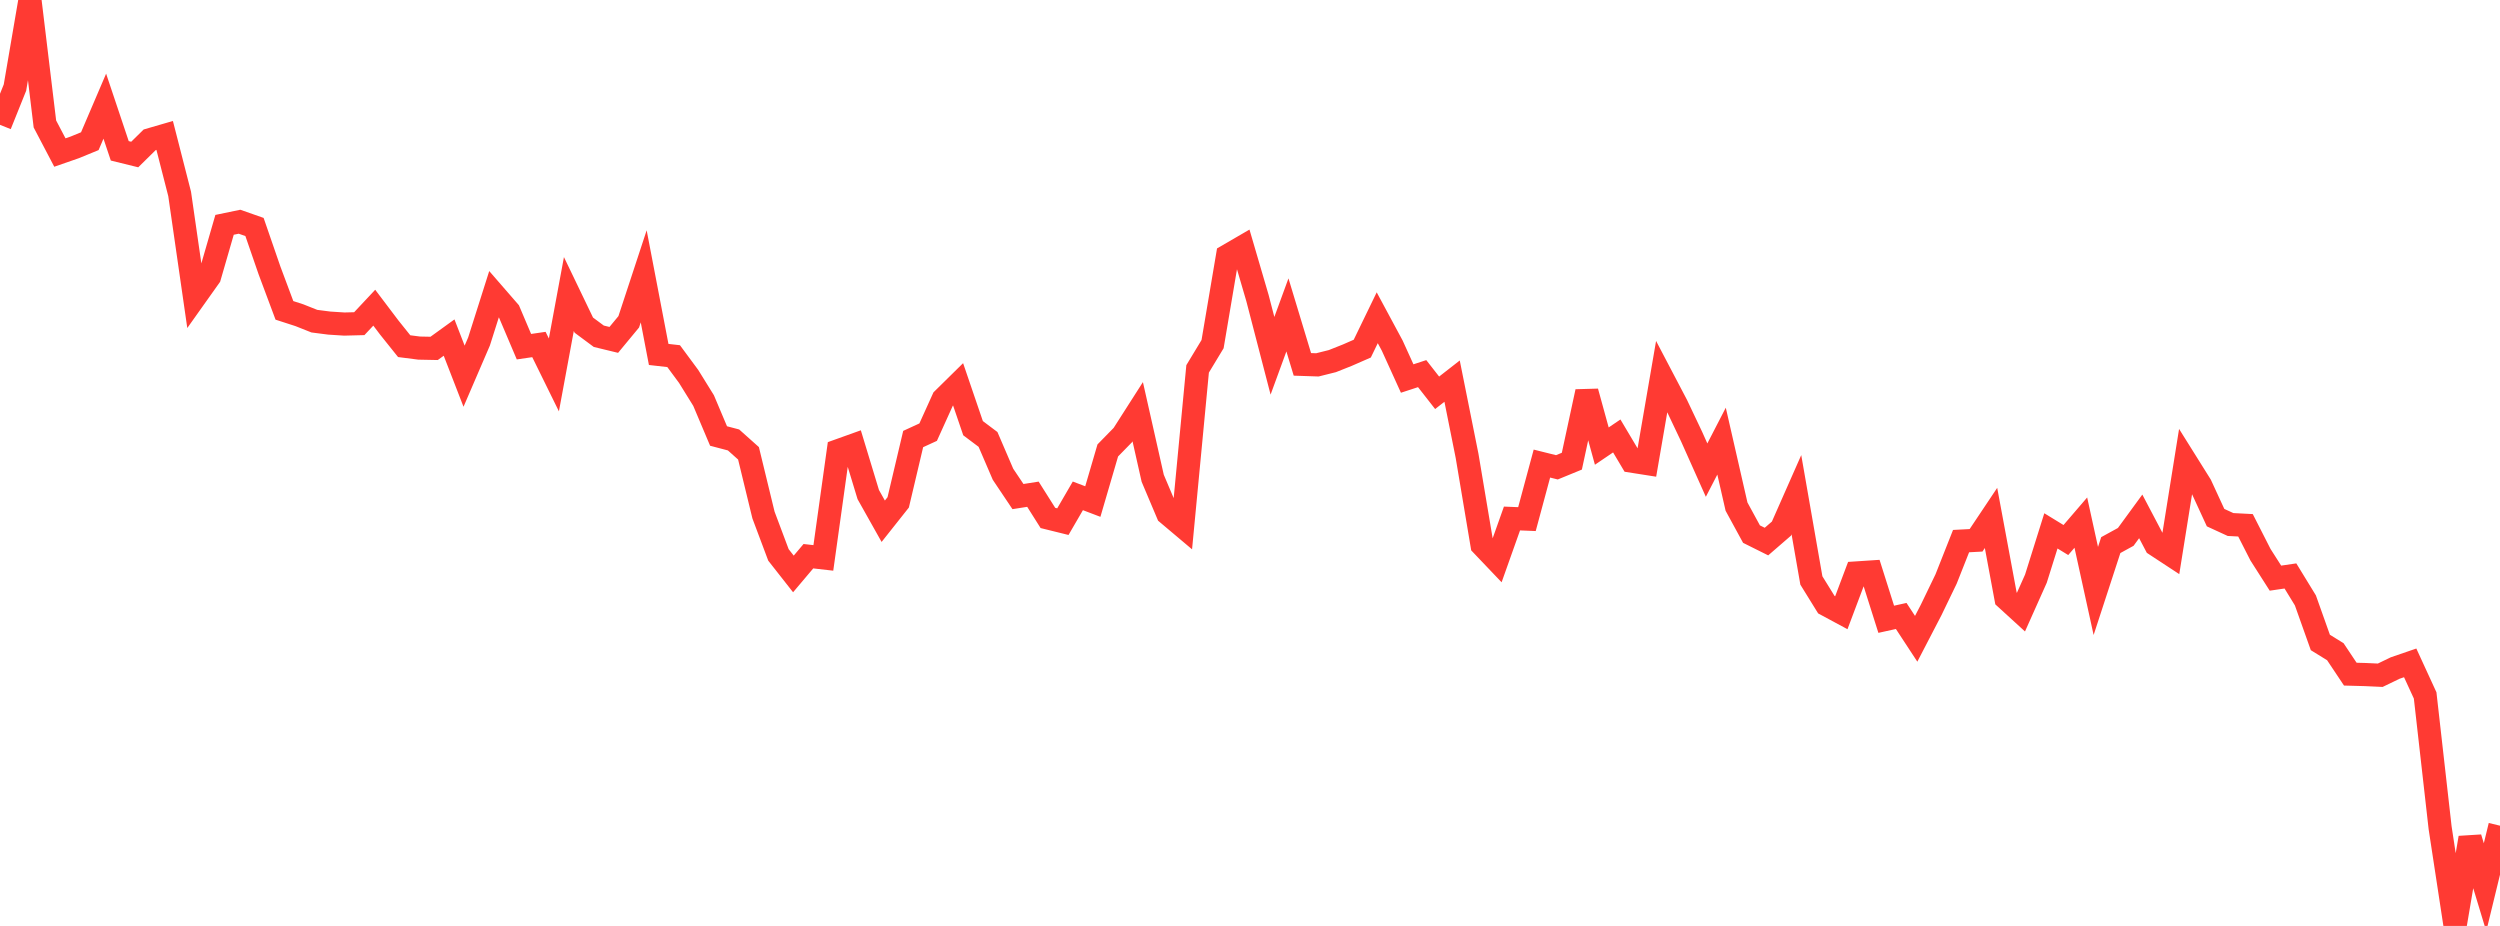 <?xml version="1.0" standalone="no"?>
<!DOCTYPE svg PUBLIC "-//W3C//DTD SVG 1.1//EN" "http://www.w3.org/Graphics/SVG/1.1/DTD/svg11.dtd">

<svg width="135" height="50" viewBox="0 0 135 50" preserveAspectRatio="none" 
  xmlns="http://www.w3.org/2000/svg"
  xmlns:xlink="http://www.w3.org/1999/xlink">


<polyline points="0.0, 6.74 0.808, 4.729 1.617, 0.0 2.425, 6.695 3.234, 8.237 4.042, 7.956 4.85, 7.624 5.659, 5.733 6.467, 8.145 7.275, 8.344 8.084, 7.548 8.892, 7.313 9.701, 10.473 10.509, 16.077 11.317, 14.939 12.126, 12.141 12.934, 11.973 13.743, 12.257 14.551, 14.598 15.359, 16.76 16.168, 17.022 16.976, 17.343 17.784, 17.447 18.593, 17.499 19.401, 17.478 20.21, 16.615 21.018, 17.684 21.826, 18.693 22.635, 18.797 23.443, 18.813 24.251, 18.229 25.06, 20.315 25.868, 18.439 26.677, 15.888 27.485, 16.818 28.293, 18.721 29.102, 18.603 29.91, 20.246 30.719, 15.878 31.527, 17.558 32.335, 18.158 33.144, 18.354 33.952, 17.378 34.76, 14.922 35.569, 19.14 36.377, 19.232 37.186, 20.327 37.994, 21.631 38.802, 23.544 39.611, 23.757 40.419, 24.479 41.228, 27.811 42.036, 29.965 42.844, 30.993 43.653, 30.035 44.461, 30.127 45.269, 24.336 46.078, 24.046 46.886, 26.707 47.695, 28.147 48.503, 27.128 49.311, 23.708 50.12, 23.336 50.928, 21.551 51.737, 20.754 52.545, 23.122 53.353, 23.729 54.162, 25.61 54.97, 26.815 55.778, 26.688 56.587, 27.969 57.395, 28.169 58.204, 26.776 59.012, 27.084 59.82, 24.324 60.629, 23.497 61.437, 22.233 62.246, 25.825 63.054, 27.736 63.862, 28.417 64.671, 19.92 65.479, 18.583 66.287, 13.808 67.096, 13.338 67.904, 16.097 68.713, 19.213 69.521, 17.005 70.329, 19.676 71.138, 19.703 71.946, 19.501 72.754, 19.18 73.563, 18.826 74.371, 17.159 75.18, 18.662 75.988, 20.44 76.796, 20.176 77.605, 21.211 78.413, 20.581 79.222, 24.617 80.03, 29.428 80.838, 30.276 81.647, 27.999 82.455, 28.032 83.263, 25.033 84.072, 25.235 84.88, 24.904 85.689, 21.15 86.497, 24.089 87.305, 23.541 88.114, 24.902 88.922, 25.029 89.731, 20.334 90.539, 21.874 91.347, 23.577 92.156, 25.387 92.964, 23.821 93.772, 27.357 94.581, 28.842 95.389, 29.245 96.198, 28.545 97.006, 26.715 97.814, 31.345 98.623, 32.653 99.431, 33.088 100.24, 30.94 101.048, 30.887 101.856, 33.441 102.665, 33.262 103.473, 34.495 104.281, 32.939 105.09, 31.263 105.898, 29.22 106.707, 29.177 107.515, 27.968 108.323, 32.315 109.132, 33.054 109.94, 31.246 110.749, 28.667 111.557, 29.162 112.365, 28.221 113.174, 31.912 113.982, 29.435 114.79, 28.992 115.599, 27.885 116.407, 29.42 117.216, 29.951 118.024, 24.905 118.832, 26.196 119.641, 27.952 120.449, 28.324 121.257, 28.366 122.066, 29.954 122.874, 31.22 123.683, 31.101 124.491, 32.421 125.299, 34.693 126.108, 35.192 126.916, 36.404 127.725, 36.426 128.533, 36.463 129.341, 36.073 130.15, 35.795 130.958, 37.553 131.766, 44.698 132.575, 50.0 133.383, 45.24 134.192, 47.911 135.0, 44.588" fill="none" stroke="#ff3a33" stroke-width="1.25"/>

</svg>